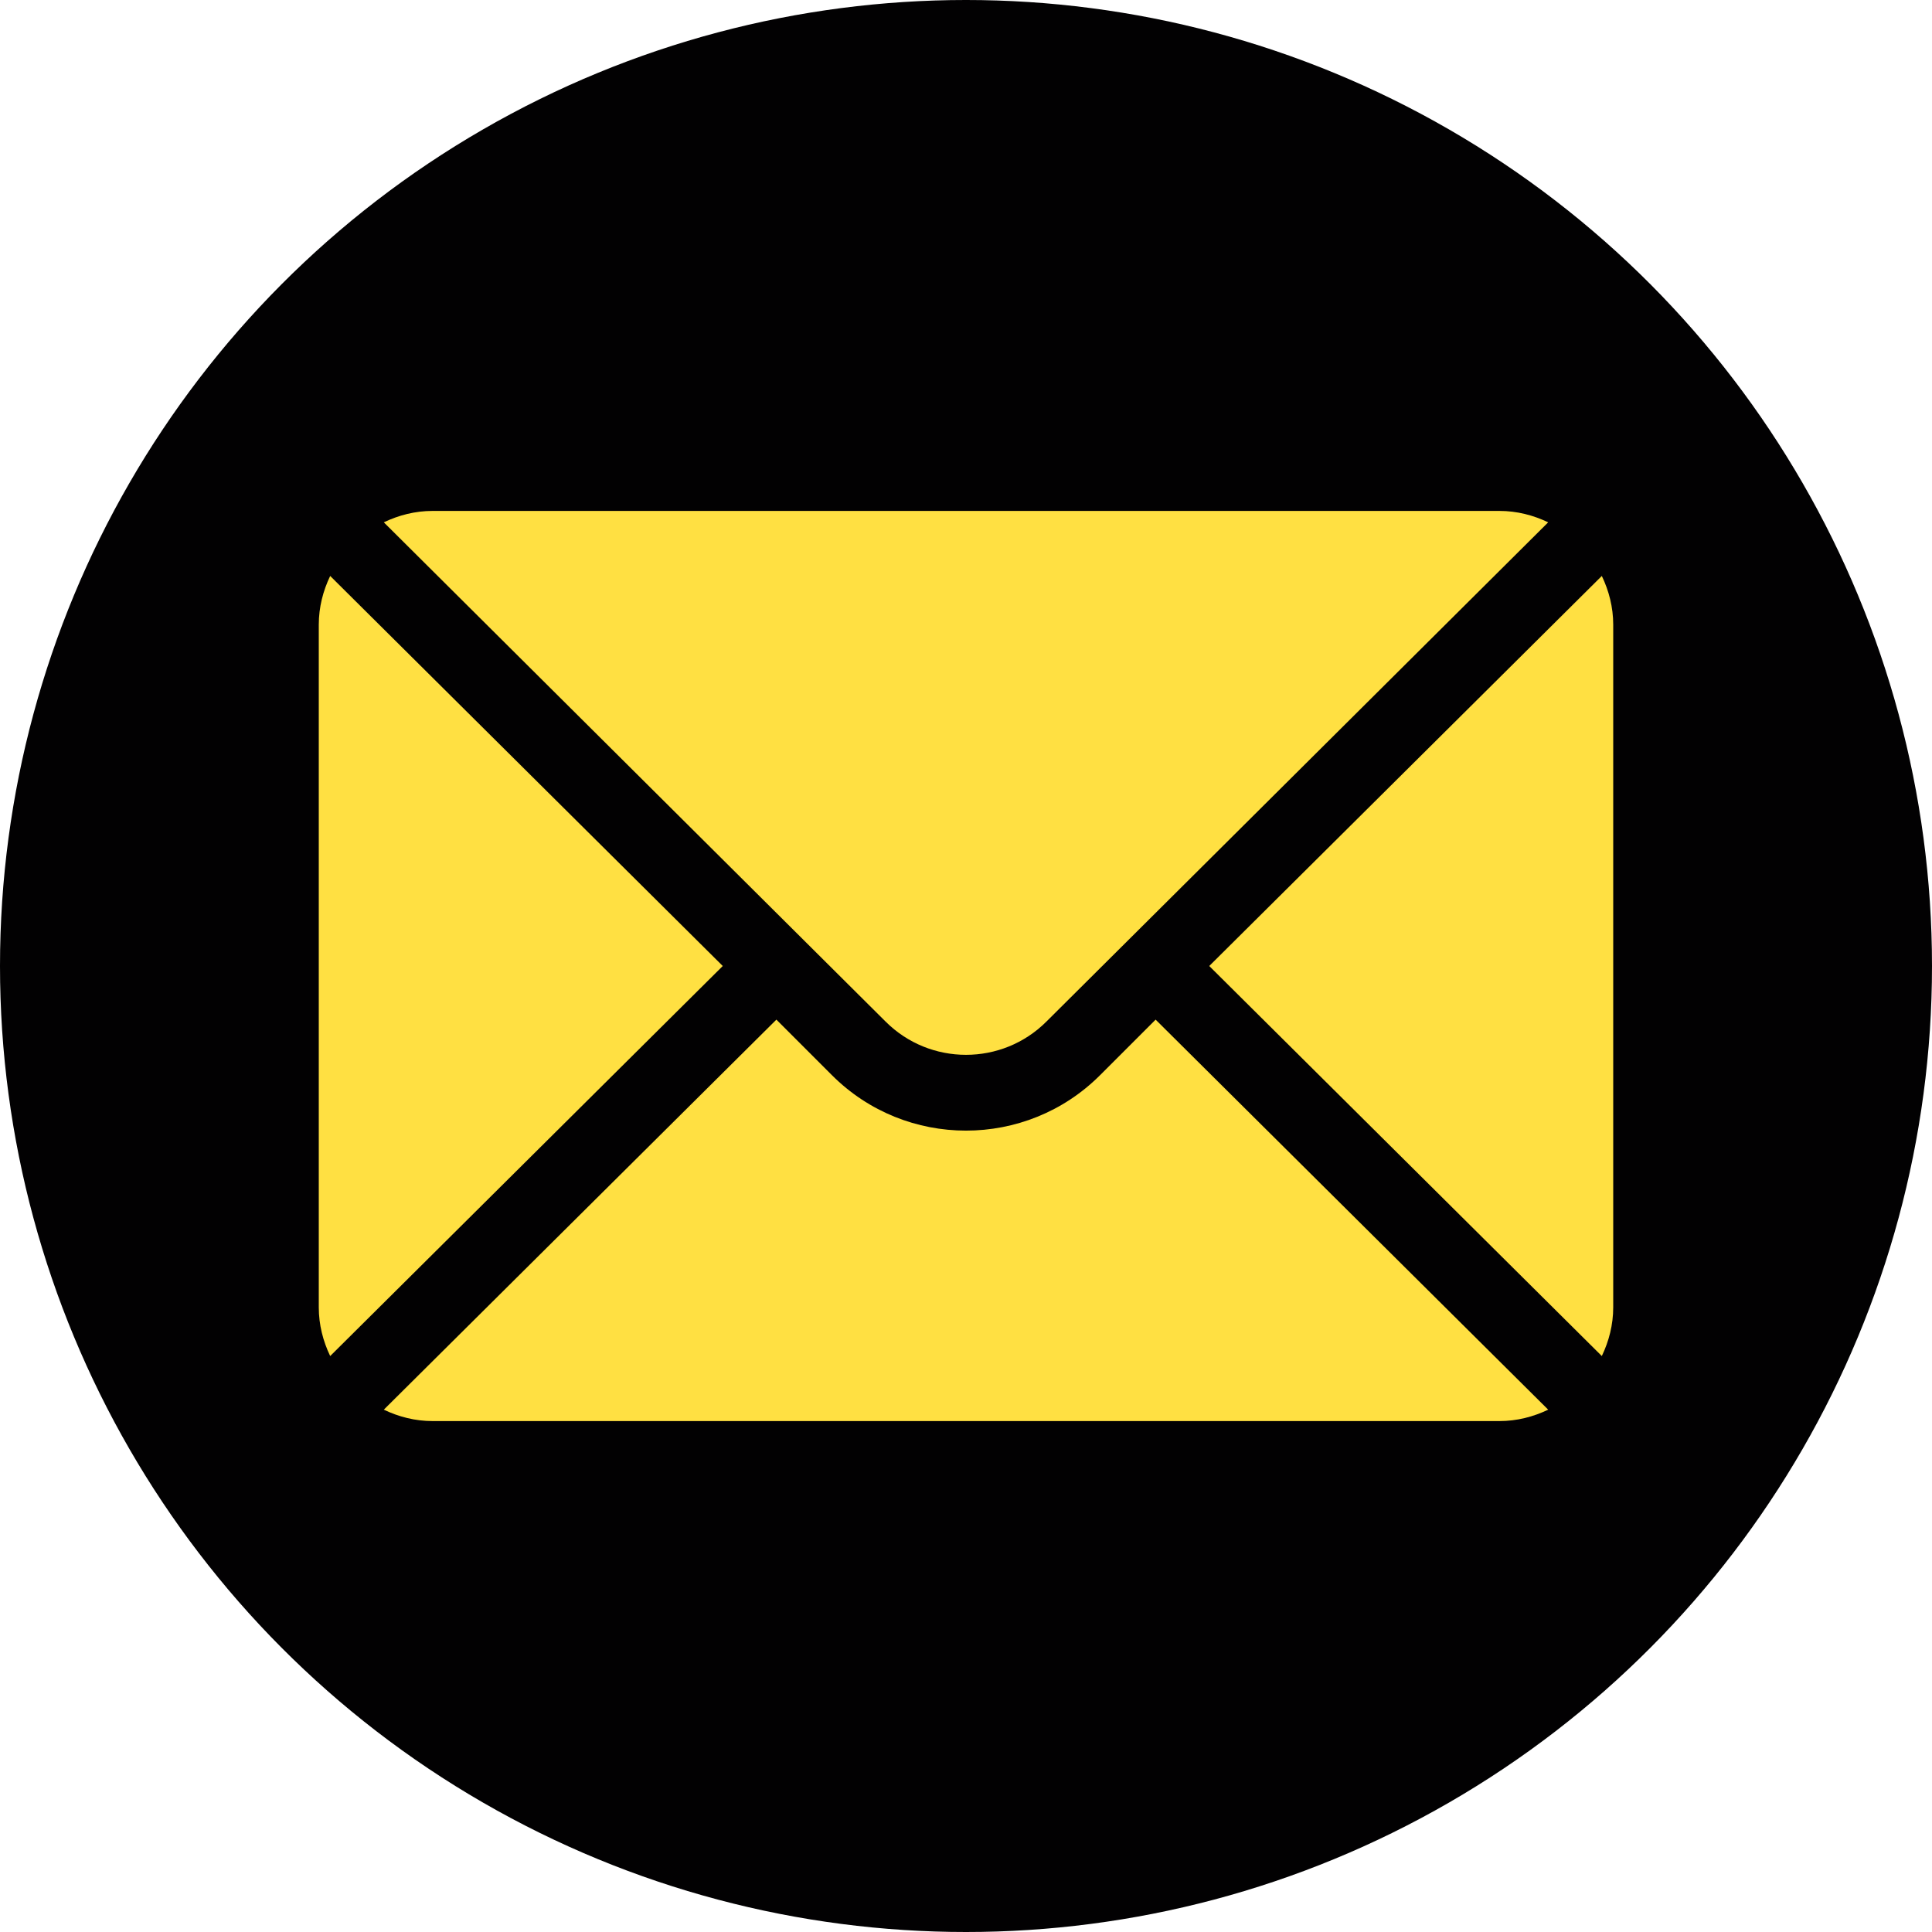 <svg xmlns="http://www.w3.org/2000/svg" version="1.1" xmlns:xlink="http://www.w3.org/1999/xlink" xmlns:svgjs="http://svgjs.com/svgjs" width="512" height="512" x="0" y="0" viewBox="0 0 512 512" style="enable-background:new 0 0 512 512" xml:space="preserve"><circle r="256" cx="256" cy="256" fill="#020102" shape="circle"></circle><g transform="matrix(0.67,0,0,0.67,84.48,84.48)">
<g xmlns="http://www.w3.org/2000/svg">
	<g>
		<path d="M507.49,101.721L352.211,256L507.49,410.279c2.807-5.867,4.51-12.353,4.51-19.279V121    C512,114.073,510.297,107.588,507.49,101.721z" fill="#FFE042" data-original="#000000"></path>
	</g>
</g>
<g xmlns="http://www.w3.org/2000/svg">
	<g>
		<path d="M467,76H45c-6.927,0-13.412,1.703-19.279,4.51l198.463,197.463c17.548,17.548,46.084,17.548,63.632,0L486.279,80.51    C480.412,77.703,473.927,76,467,76z" fill="#FFE042" data-original="#000000"></path>
	</g>
</g>
<g xmlns="http://www.w3.org/2000/svg">
	<g>
		<path d="M4.51,101.721C1.703,107.588,0,114.073,0,121v270c0,6.927,1.703,13.413,4.51,19.279L159.789,256L4.51,101.721z" fill="#FFE042" data-original="#000000"></path>
	</g>
</g>
<g xmlns="http://www.w3.org/2000/svg">
	<g>
		<path d="M331,277.211l-21.973,21.973c-29.239,29.239-76.816,29.239-106.055,0L181,277.211L25.721,431.49    C31.588,434.297,38.073,436,45,436h422c6.927,0,13.412-1.703,19.279-4.51L331,277.211z" fill="#FFE042" data-original="#000000"></path>
	</g>
</g>
<g xmlns="http://www.w3.org/2000/svg">
</g>
<g xmlns="http://www.w3.org/2000/svg">
</g>
<g xmlns="http://www.w3.org/2000/svg">
</g>
<g xmlns="http://www.w3.org/2000/svg">
</g>
<g xmlns="http://www.w3.org/2000/svg">
</g>
<g xmlns="http://www.w3.org/2000/svg">
</g>
<g xmlns="http://www.w3.org/2000/svg">
</g>
<g xmlns="http://www.w3.org/2000/svg">
</g>
<g xmlns="http://www.w3.org/2000/svg">
</g>
<g xmlns="http://www.w3.org/2000/svg">
</g>
<g xmlns="http://www.w3.org/2000/svg">
</g>
<g xmlns="http://www.w3.org/2000/svg">
</g>
<g xmlns="http://www.w3.org/2000/svg">
</g>
<g xmlns="http://www.w3.org/2000/svg">
</g>
<g xmlns="http://www.w3.org/2000/svg">
</g>
</g></svg>
